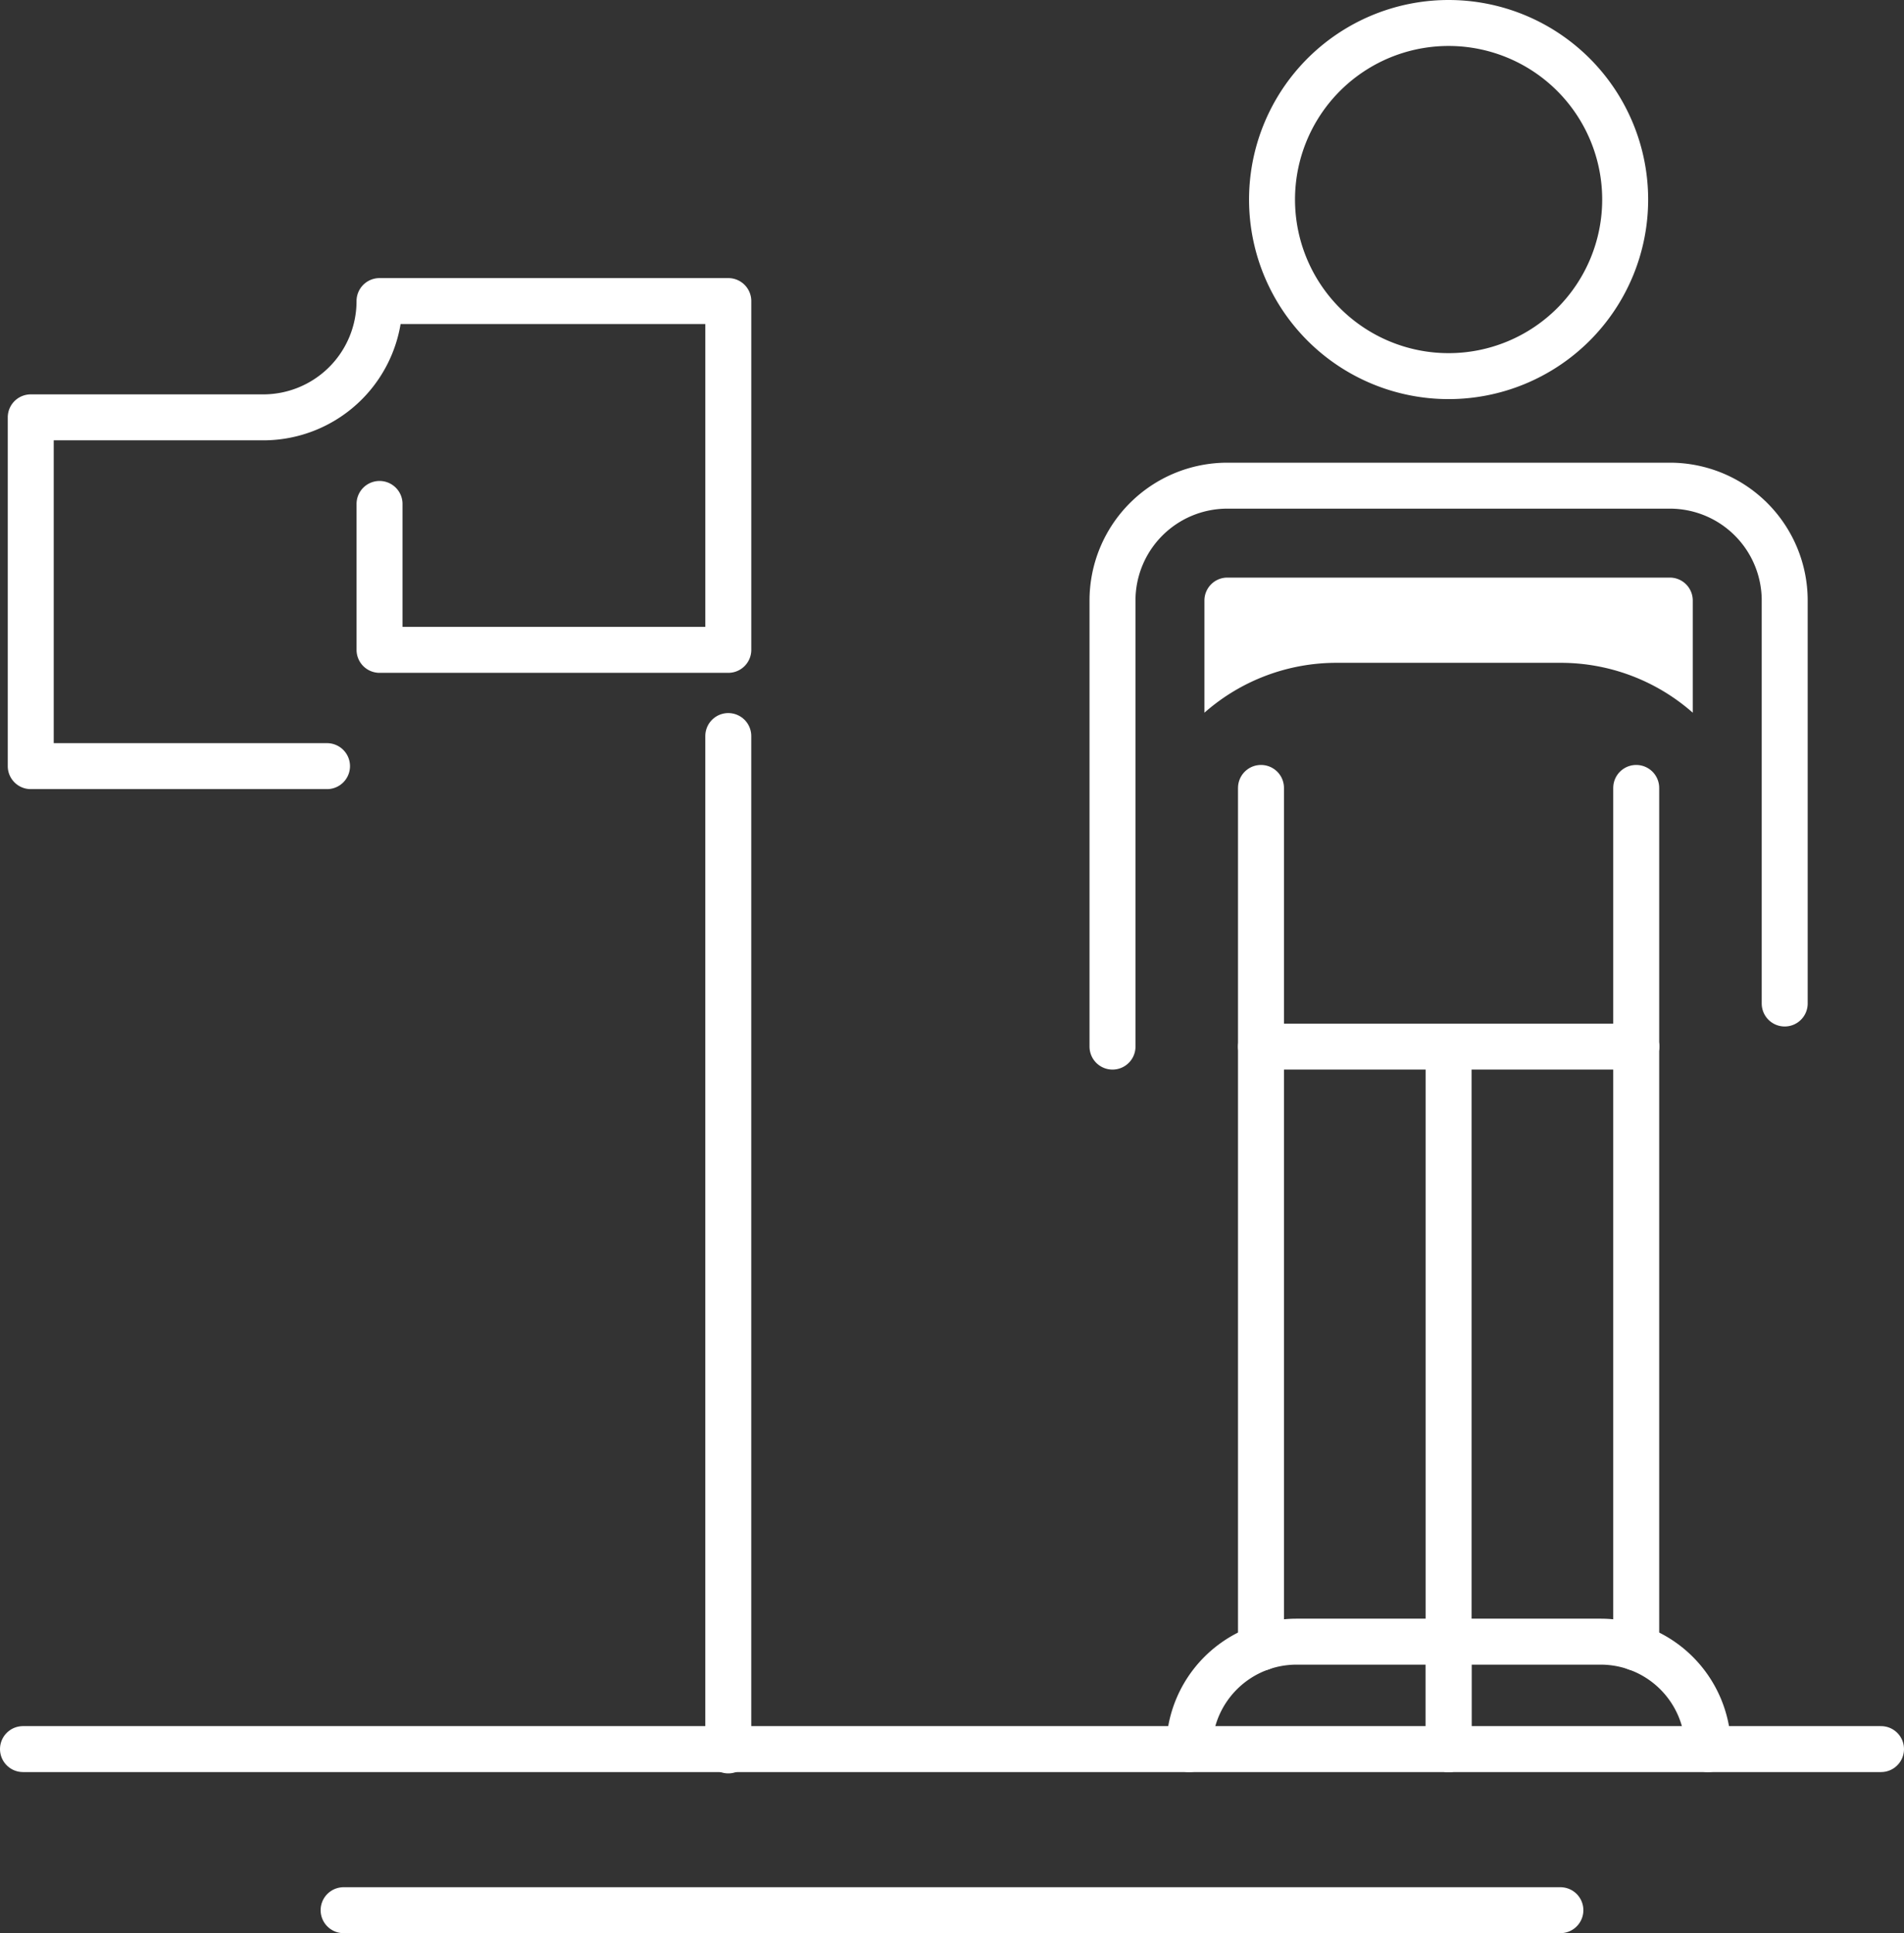 <svg id="Layer_1" data-name="Layer 1" xmlns="http://www.w3.org/2000/svg" width="124.279" height="126.179" viewBox="0 0 124.279 126.179"><rect x="0" y="0" width="124.279" height="126.179" fill="#333333" stroke="none"/><defs><style>.cls-1{fill:none;stroke:#fff;stroke-linecap:round;stroke-linejoin:round;stroke-width:3px;}.cls-2{fill:#fff;}</style></defs><line class="cls-1" x1="47.537" y1="114.251" x2="47.537" y2="48.042"/><path class="cls-1" d="M39.205,66.916H19.867V44.151H35.042a7.59,7.59,0,0,0,7.59-7.59H65.398V59.326H42.633V49.803" transform="translate(-17.86 -16.91)"/><line class="cls-1" x1="22.428" y1="124.679" x2="101.851" y2="124.679"/><line class="cls-1" x1="1.5" y1="114.164" x2="122.779" y2="114.164"/><line class="cls-1" x1="82.308" y1="51.428" x2="82.308" y2="107.551"/><line class="cls-1" x1="94.554" y1="107.239" x2="94.554" y2="68.312"/><line class="cls-1" x1="106.8" y1="68.312" x2="106.8" y2="107.551"/><line class="cls-1" x1="106.8" y1="51.428" x2="106.8" y2="68.312"/><path class="cls-1" d="M123.939,29.935A11.525,11.525,0,1,1,112.414,18.41,11.525,11.525,0,0,1,123.939,29.935Z" transform="translate(-17.86 -16.91)"/><path class="cls-1" d="M90.476,85.222V56.106A7.496,7.496,0,0,1,97.972,48.61h28.884a7.496,7.496,0,0,1,7.496,7.496V82.409" transform="translate(-17.86 -16.91)"/><line class="cls-1" x1="82.308" y1="68.312" x2="106.8" y2="68.312"/><path class="cls-1" d="M95.48,131.075h0a7.013,7.013,0,0,1,7.013-7.013h9.921v7.013" transform="translate(-17.86 -16.91)"/><path class="cls-1" d="M129.349,131.075h0a7.013,7.013,0,0,0-7.013-7.013h-9.921v7.013" transform="translate(-17.86 -16.91)"/><path class="cls-2" d="M126.856,54.61H97.972a1.496,1.496,0,0,0-1.496,1.496v7.323h0a13.023,13.023,0,0,1,8.614-3.256h14.647a13.023,13.023,0,0,1,8.614,3.256h0V56.106A1.496,1.496,0,0,0,126.856,54.61Z" transform="translate(-17.86 -16.91)"/></svg>